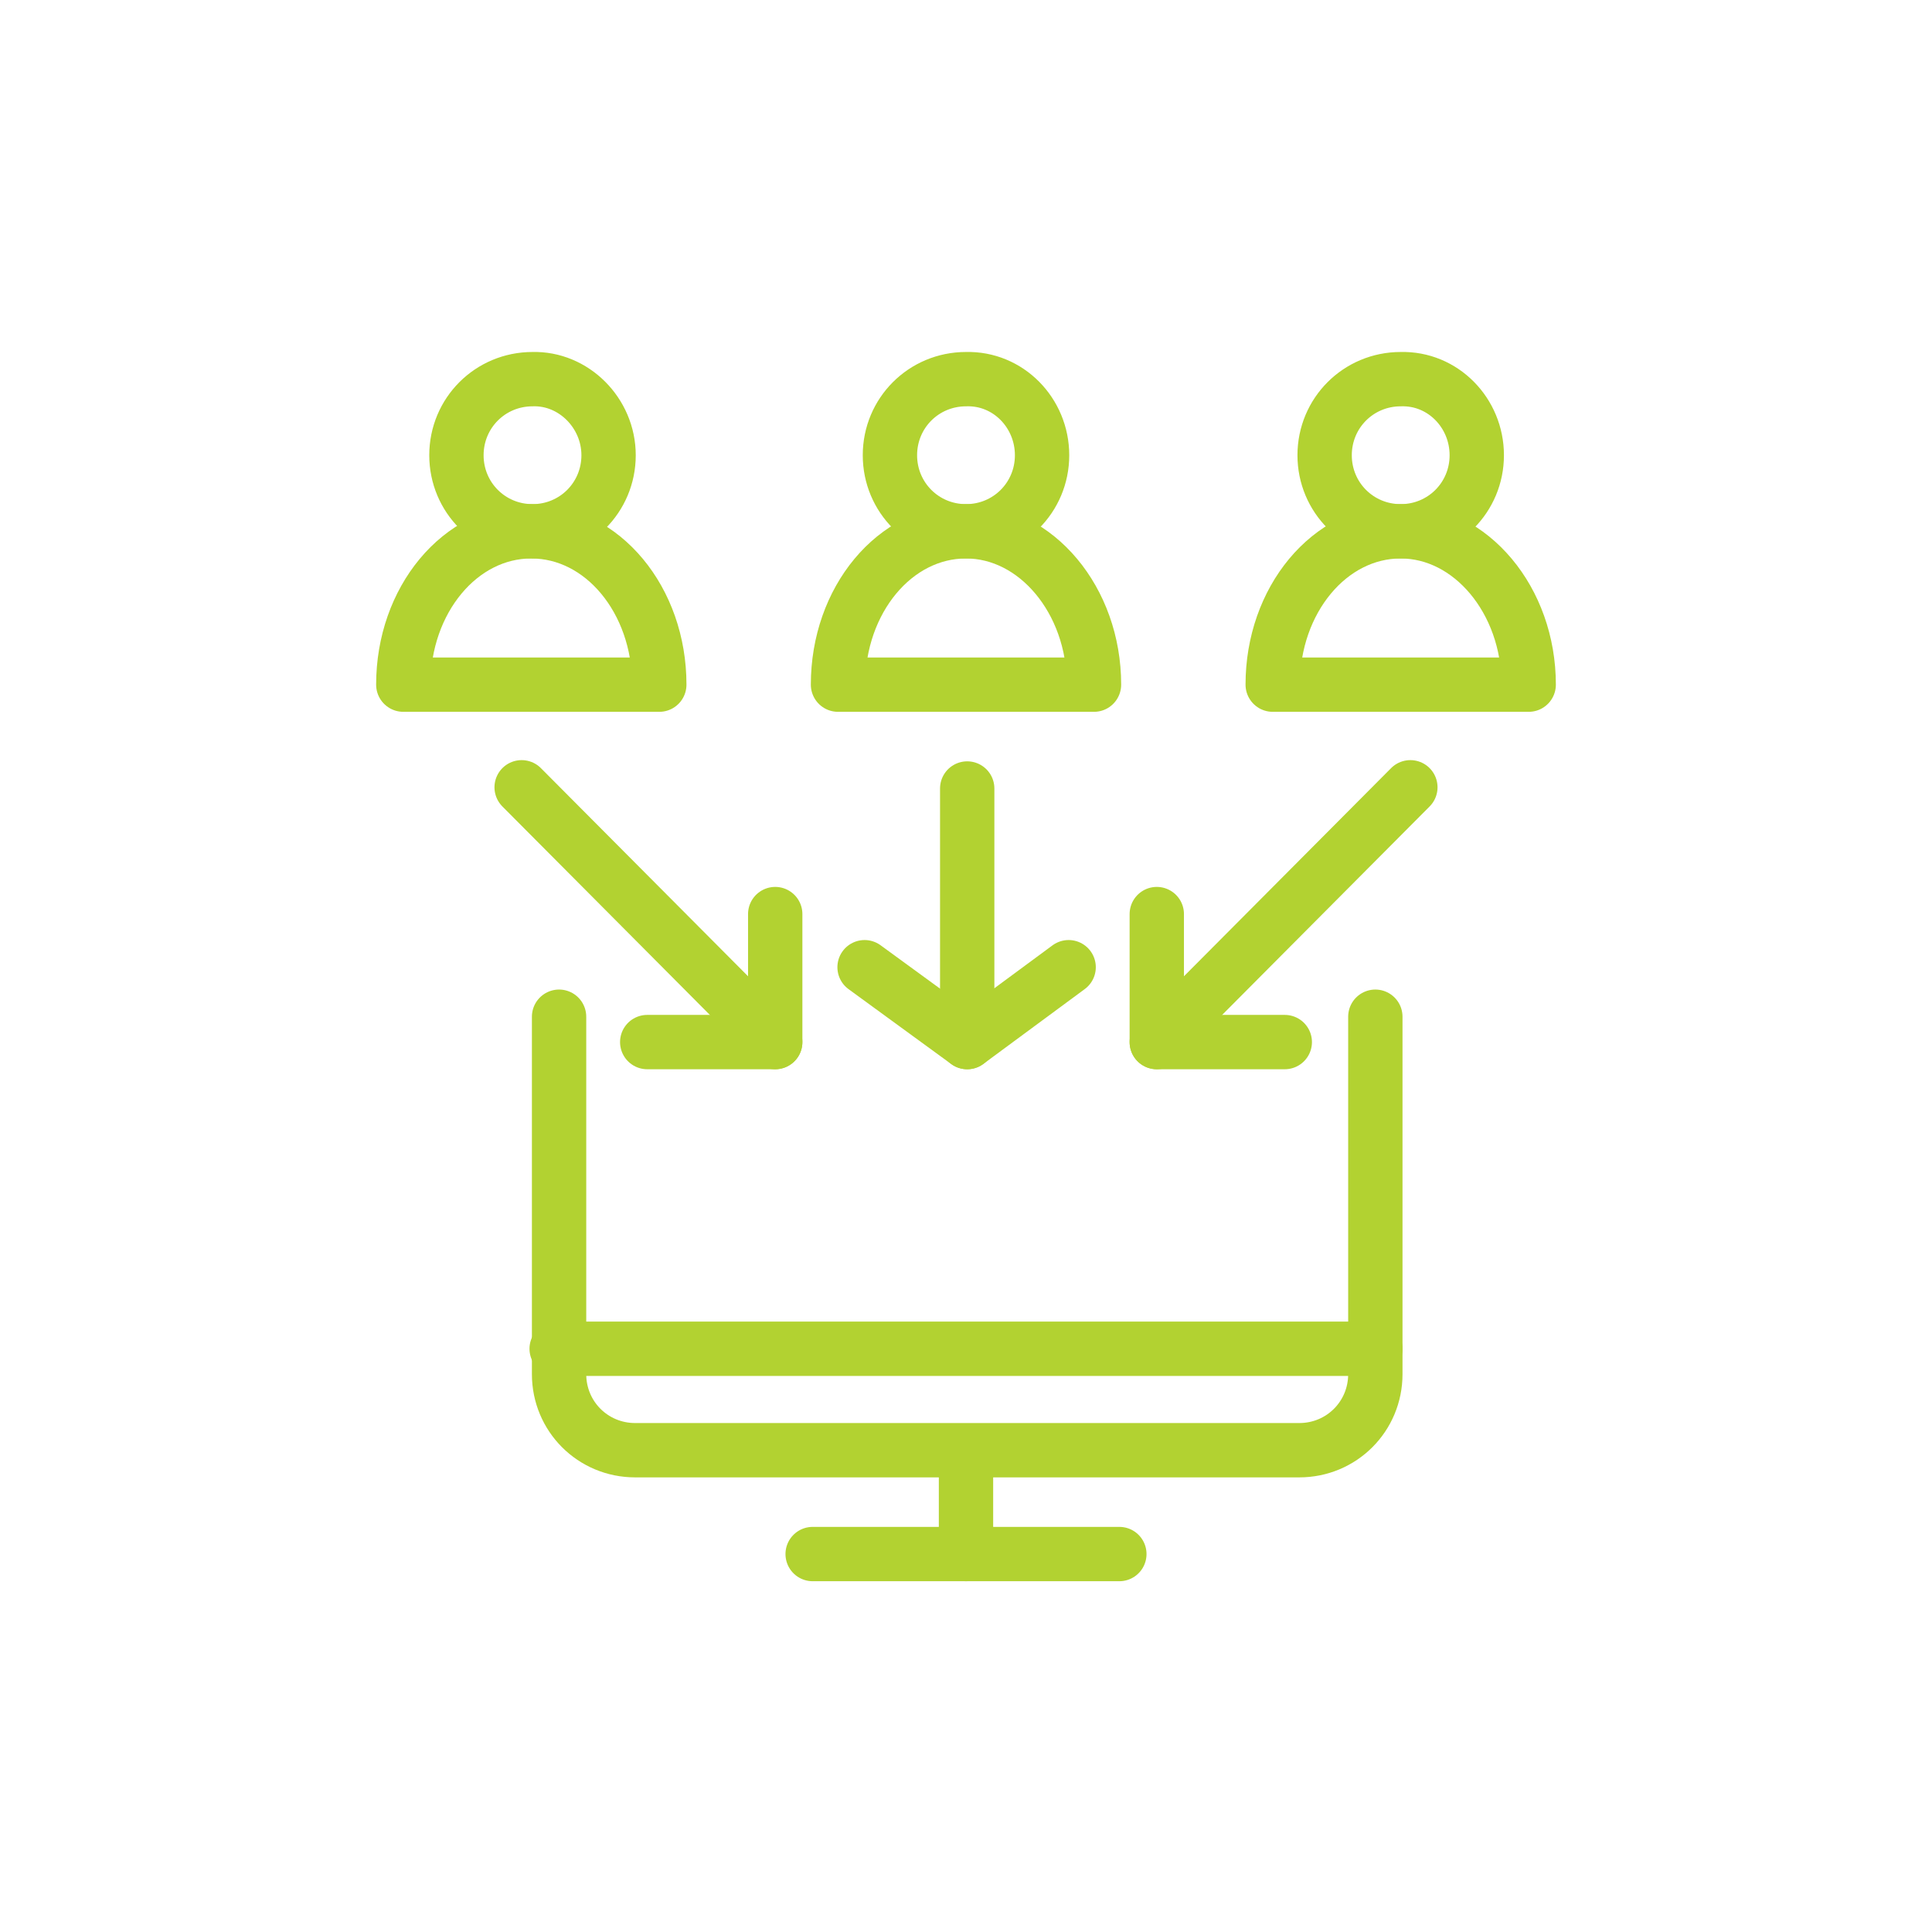 <?xml version="1.0" encoding="utf-8"?>
<!-- Generator: Adobe Illustrator 24.1.0, SVG Export Plug-In . SVG Version: 6.00 Build 0)  -->
<svg version="1.1" id="Livello_1" xmlns="http://www.w3.org/2000/svg" xmlns:xlink="http://www.w3.org/1999/xlink" x="0px" y="0px"
	 viewBox="0 0 160 160" style="enable-background:new 0 0 160 160;" xml:space="preserve">
<style type="text/css">
	.st0{fill:none;}
	.st1{fill:none;stroke:#B2D231;stroke-width:4.5;stroke-linecap:round;stroke-linejoin:round;stroke-miterlimit:10;}
</style>
<rect class="st0" width="160" height="160"/>
<g>
	<g>
		<line class="st1" x1="67.3" y1="128.7" x2="92.7" y2="128.7"/>
		<line class="st1" x1="80" y1="120.2" x2="80" y2="128.7"/>
	</g>
	<g>
		<line class="st1" x1="46.1" y1="111.7" x2="113.9" y2="111.7"/>
	</g>
	<g>
		<path class="st1" d="M113.9,84.2v29.6c0,3.5-2.8,6.3-6.3,6.3h-55c-3.5,0-6.3-2.8-6.3-6.3V84.2"/>
		<polyline class="st1" points="64.2,75.7 64.2,86.3 53.6,86.3 		"/>
		<path class="st1" d="M50.4,37.7c0,3.5-2.8,6.3-6.3,6.3c-3.5,0-6.3-2.8-6.3-6.3c0-3.5,2.8-6.3,6.3-6.3
			C47.5,31.3,50.4,34.2,50.4,37.7z"/>
		<path class="st1" d="M54.6,56.7H33.4c0-7,4.7-12.7,10.6-12.7C49.9,44,54.6,49.7,54.6,56.7z"/>
		<path class="st1" d="M122.3,37.7c0,3.5-2.8,6.3-6.3,6.3c-3.5,0-6.3-2.8-6.3-6.3c0-3.5,2.8-6.3,6.3-6.3
			C119.5,31.3,122.3,34.2,122.3,37.7z"/>
		<path class="st1" d="M126.6,56.7h-21.2c0-7,4.7-12.7,10.6-12.7C121.8,44,126.6,49.7,126.6,56.7z"/>
		<path class="st1" d="M86.3,37.7c0,3.5-2.8,6.3-6.3,6.3c-3.5,0-6.3-2.8-6.3-6.3c0-3.5,2.8-6.3,6.3-6.3
			C83.5,31.3,86.3,34.2,86.3,37.7z"/>
		<path class="st1" d="M90.6,56.7H69.4c0-7,4.7-12.7,10.6-12.7C85.8,44,90.6,49.7,90.6,56.7z"/>
		<line class="st1" x1="64.2" y1="86.3" x2="43.2" y2="65.2"/>
		<polyline class="st1" points="95.8,75.7 95.8,86.3 106.4,86.3 		"/>
		<line class="st1" x1="95.8" y1="86.3" x2="116.8" y2="65.2"/>
		<line class="st1" x1="80.1" y1="65.3" x2="80.1" y2="86.3"/>
		<polyline class="st1" points="88.5,80.1 80.1,86.3 71.6,80.1 		"/>
	</g>
</g>
</svg>
